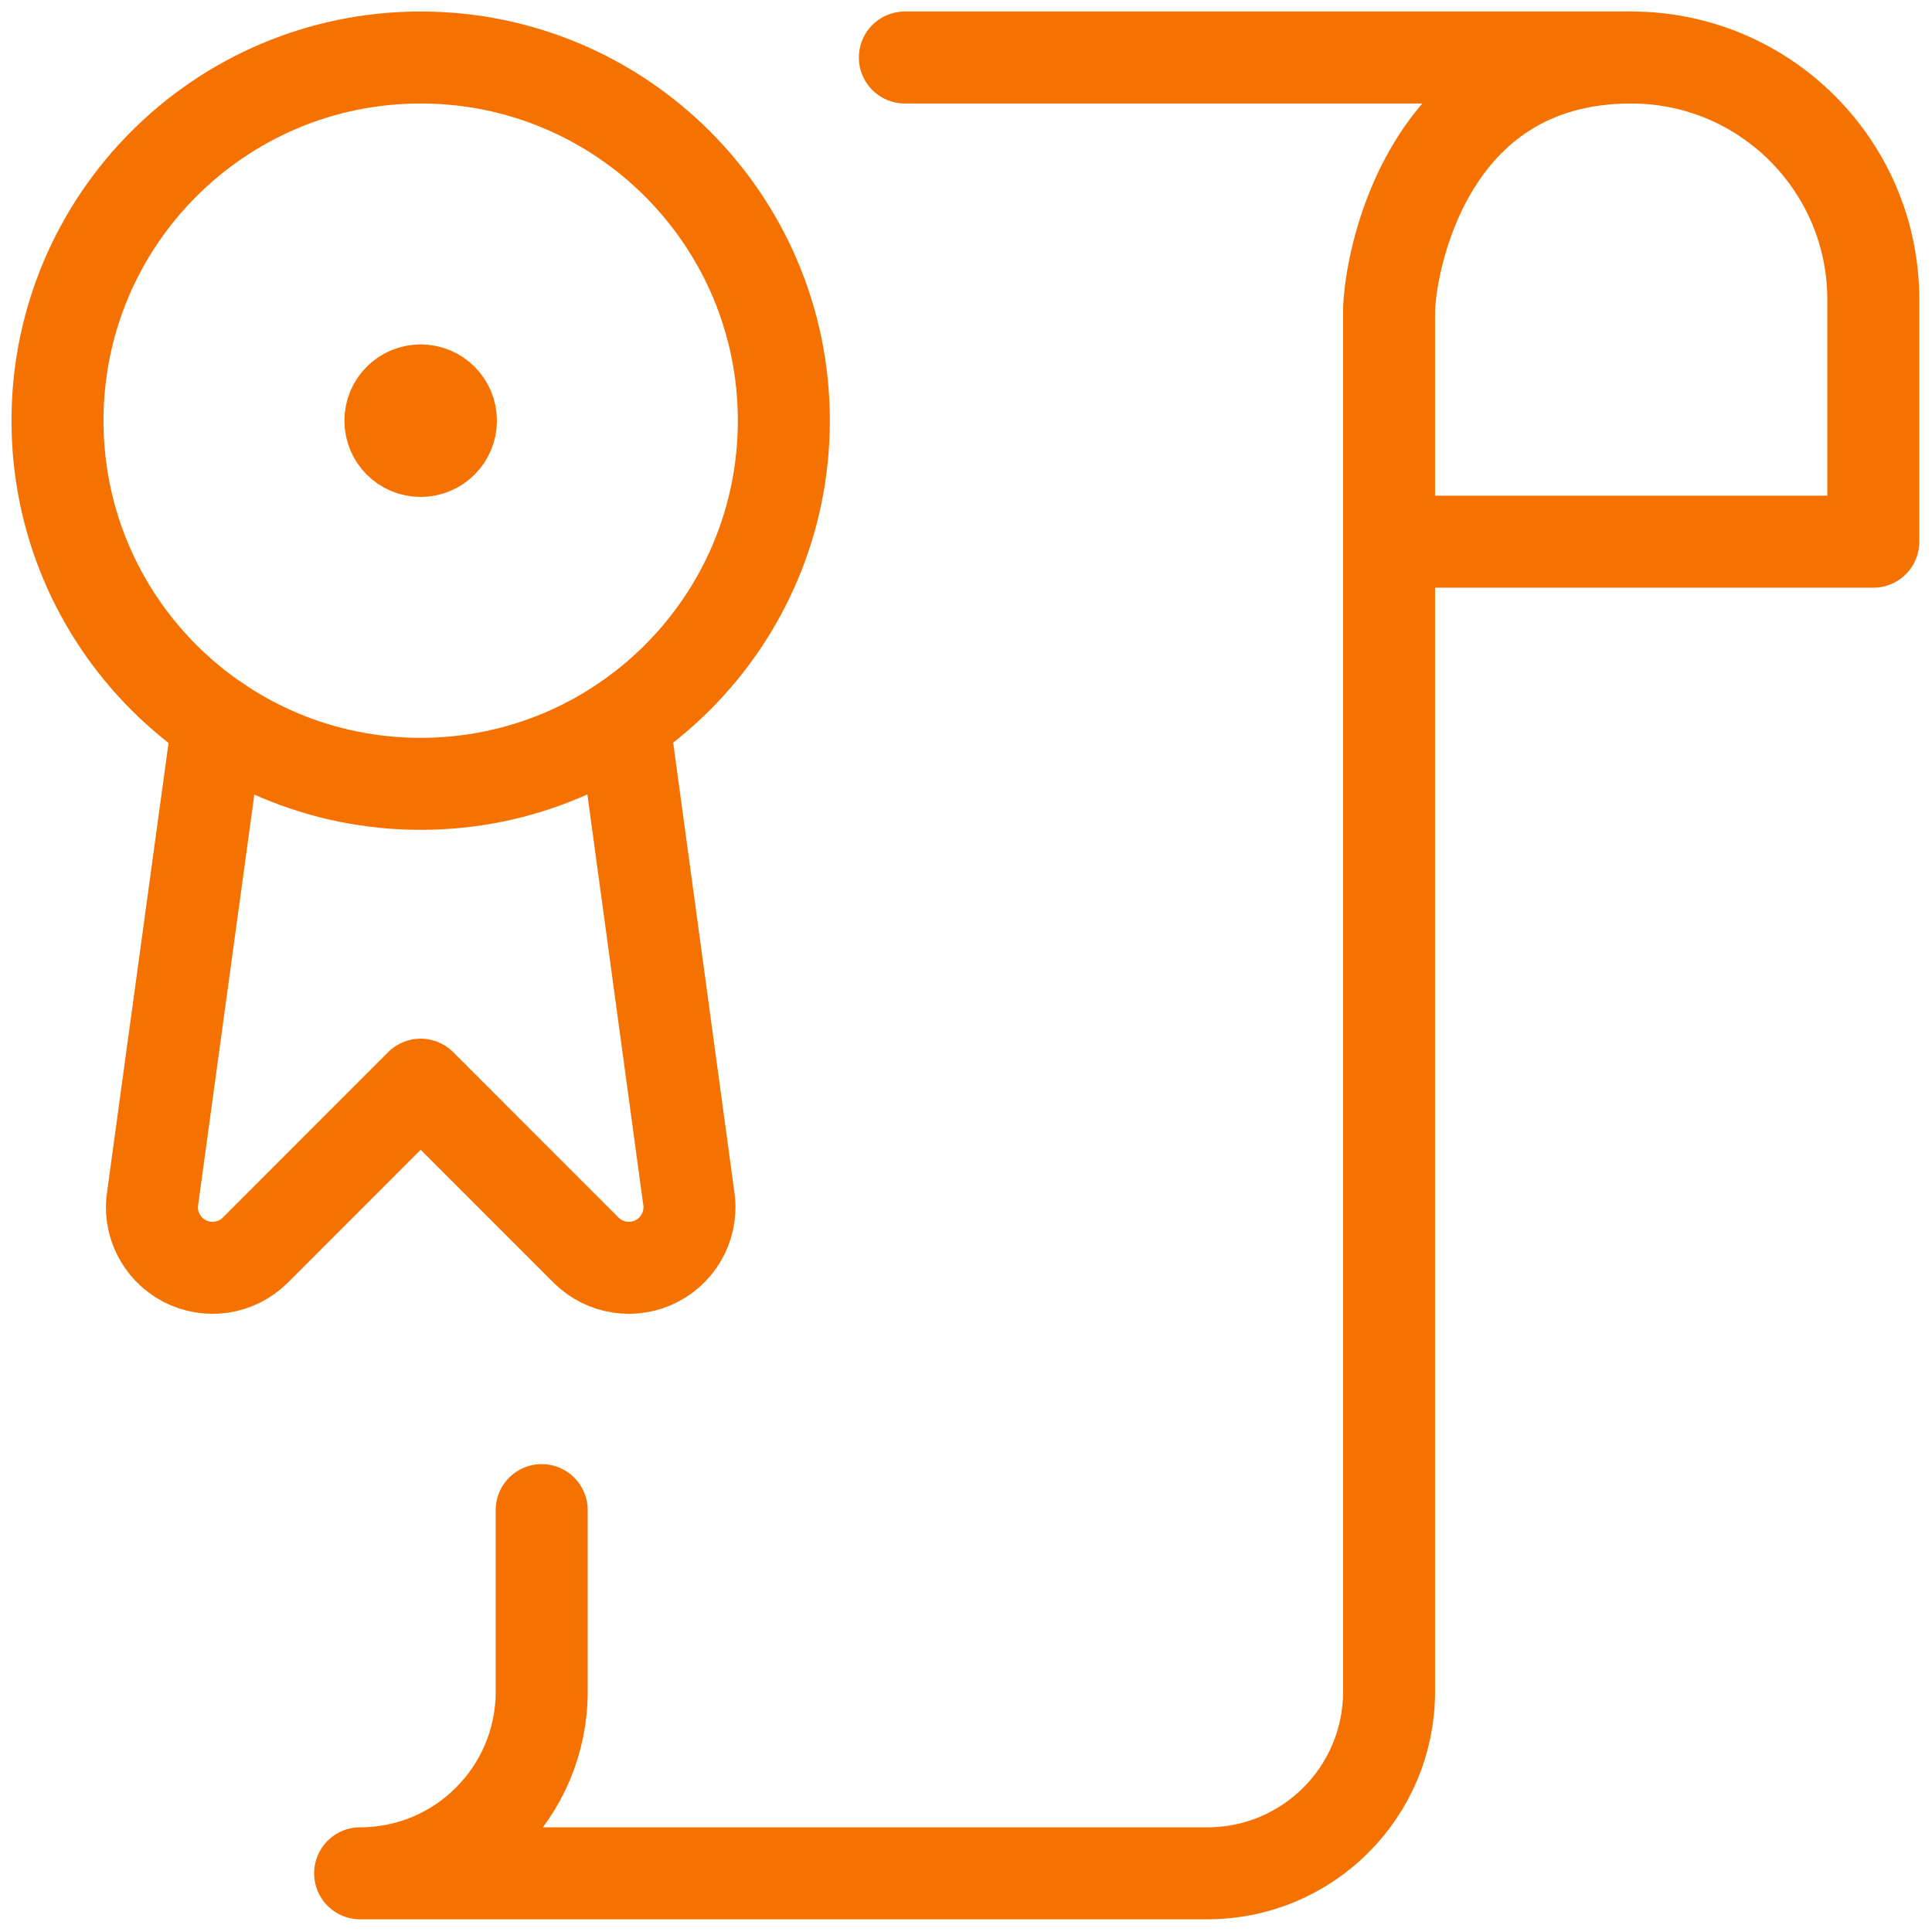 <svg width="42" height="42" viewBox="0 0 42 42" fill="none" xmlns="http://www.w3.org/2000/svg">
<path d="M11.776 32.829V36.776C11.776 38.956 10.009 40.724 7.829 40.724H26.25C28.43 40.724 30.197 38.956 30.197 36.776V6.794C30.197 5.801 30.966 1.25 35.46 1.25C38.367 1.25 40.724 3.606 40.724 6.513V11.776H30.197" stroke="#F57200" stroke-width="2" stroke-linecap="round" stroke-linejoin="round"/>
<path d="M35.461 1.25H19.671" stroke="#F57200" stroke-width="2" stroke-linecap="round" stroke-linejoin="round"/>
<path d="M4.736 15.694L3.324 26.008C3.221 26.575 3.498 27.142 4.008 27.41C4.518 27.678 5.142 27.583 5.55 27.177L9.145 23.58L12.741 27.177C13.149 27.583 13.774 27.678 14.283 27.41C14.793 27.142 15.07 26.575 14.968 26.008L13.564 15.694" stroke="#F57200" stroke-width="2" stroke-linecap="round" stroke-linejoin="round"/>
<path fill-rule="evenodd" clip-rule="evenodd" d="M9.145 17.04C13.505 17.04 17.04 13.505 17.04 9.145C17.04 4.785 13.505 1.25 9.145 1.25C4.785 1.25 1.25 4.785 1.25 9.145C1.25 13.505 4.785 17.04 9.145 17.04Z" stroke="#F57200" stroke-width="2" stroke-linecap="round" stroke-linejoin="round"/>
<path d="M9.145 8.487C8.781 8.487 8.487 8.781 8.487 9.145C8.487 9.508 8.781 9.803 9.145 9.803C9.508 9.803 9.803 9.508 9.803 9.145C9.803 8.781 9.508 8.487 9.145 8.487" stroke="#F57200" stroke-width="2" stroke-linecap="round" stroke-linejoin="round"/>
</svg>
